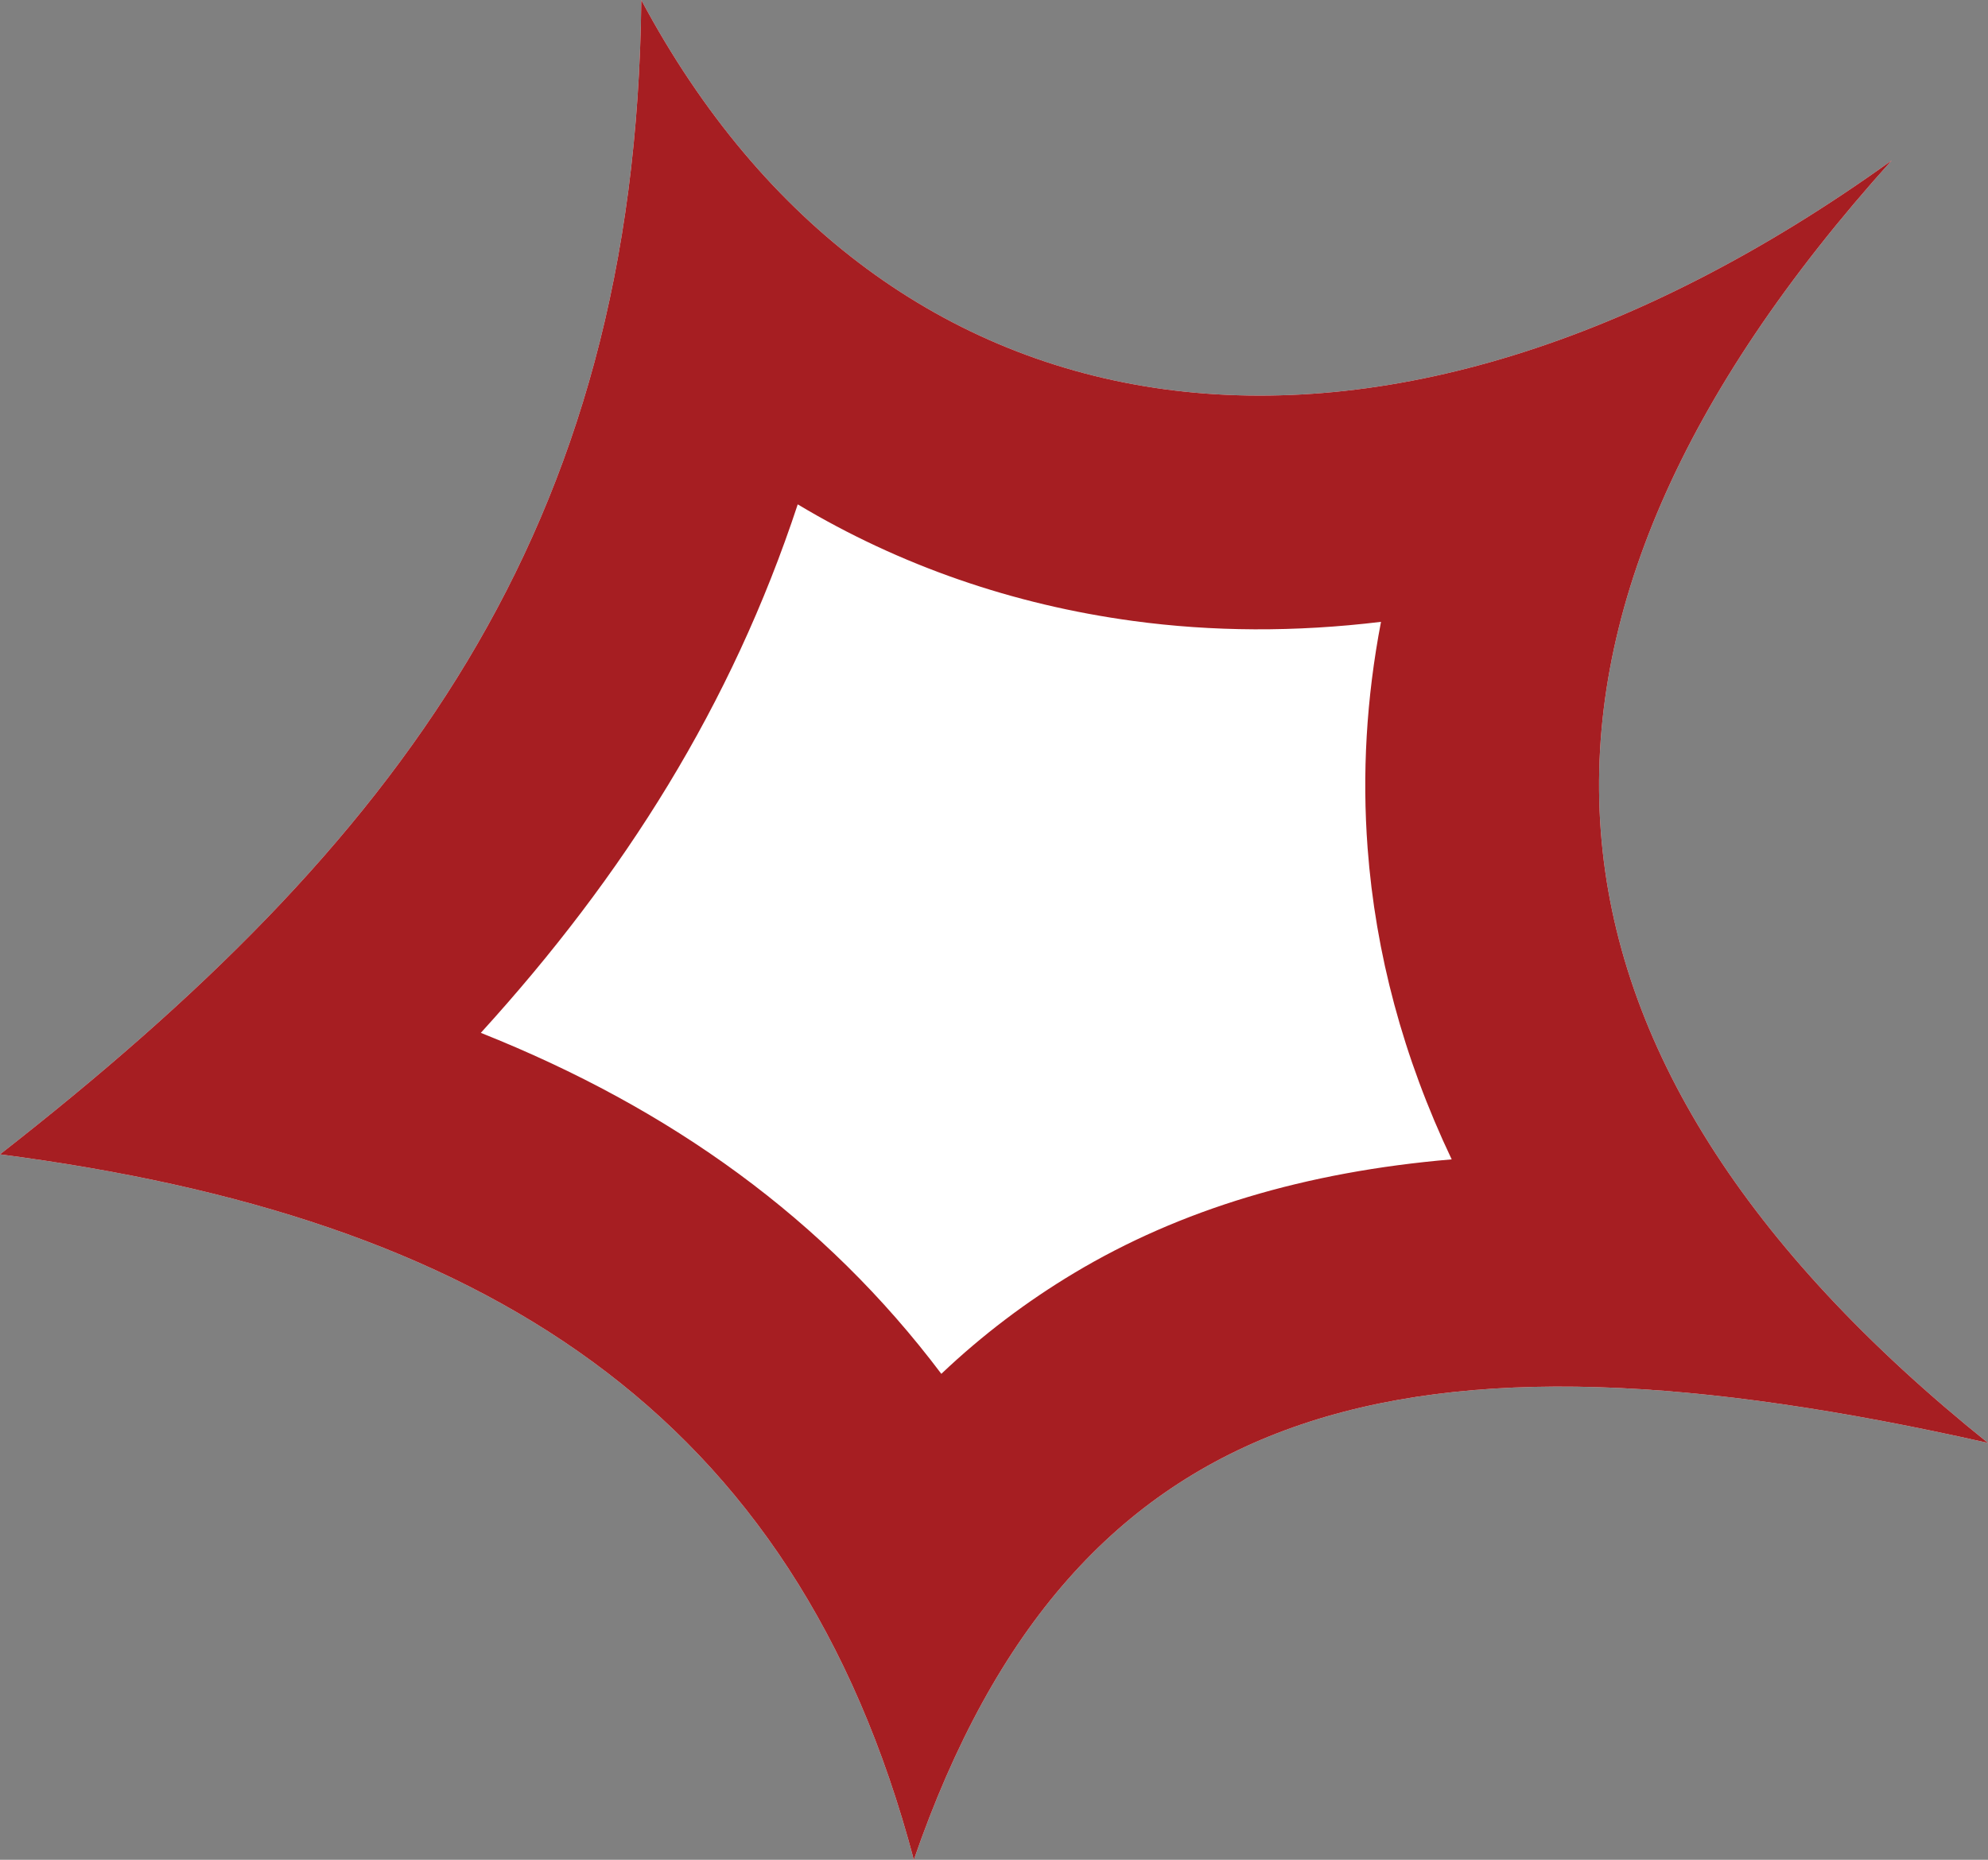 <?xml version="1.0" encoding="UTF-8" standalone="no"?>
<!DOCTYPE svg PUBLIC "-//W3C//DTD SVG 1.1//EN" "http://www.w3.org/Graphics/SVG/1.1/DTD/svg11.dtd">
<svg width="100%" height="100%" viewBox="0 0 124 116" version="1.1" xmlns="http://www.w3.org/2000/svg" xmlns:xlink="http://www.w3.org/1999/xlink" xml:space="preserve" xmlns:serif="http://www.serif.com/" style="fill-rule:evenodd;clip-rule:evenodd;stroke-linejoin:round;stroke-miterlimit:2;">
    <rect x="0" y="0" width="124" height="116" fill="#808080" stroke="none"/>
    <g transform="matrix(1,0,0,1,-743,-304)">
        <path d="M743,376C767.747,356.67 782.652,337.283 783,304C798.136,332.325 828.91,337.088 861,314C834.795,343.084 836.795,369.751 867,394C830.768,385.835 810.057,390.872 800,420C792.574,391.933 772.99,379.892 743,376Z" style="fill:white;"/>
        <path d="M743,376C767.747,356.67 782.652,337.283 783,304C798.136,332.325 828.91,337.088 861,314C834.795,343.084 836.795,369.751 867,394C830.768,385.835 810.057,390.872 800,420C792.574,391.933 772.99,379.892 743,376ZM772.991,368.422C781.937,358.598 788.629,347.976 792.758,335.459C799.154,339.29 806.197,341.715 813.681,342.731C818.612,343.4 823.787,343.435 829.139,342.786C828.223,347.568 827.957,352.279 828.304,356.904C828.794,363.435 830.511,369.924 833.548,376.314C824.41,377.09 816.608,379.444 809.999,383.403C807.05,385.17 804.285,387.254 801.715,389.691C794.455,380.054 784.86,373.146 772.991,368.422L772.991,368.422Z" style="fill:rgb(166,30,34);"/>
    </g>
</svg>
